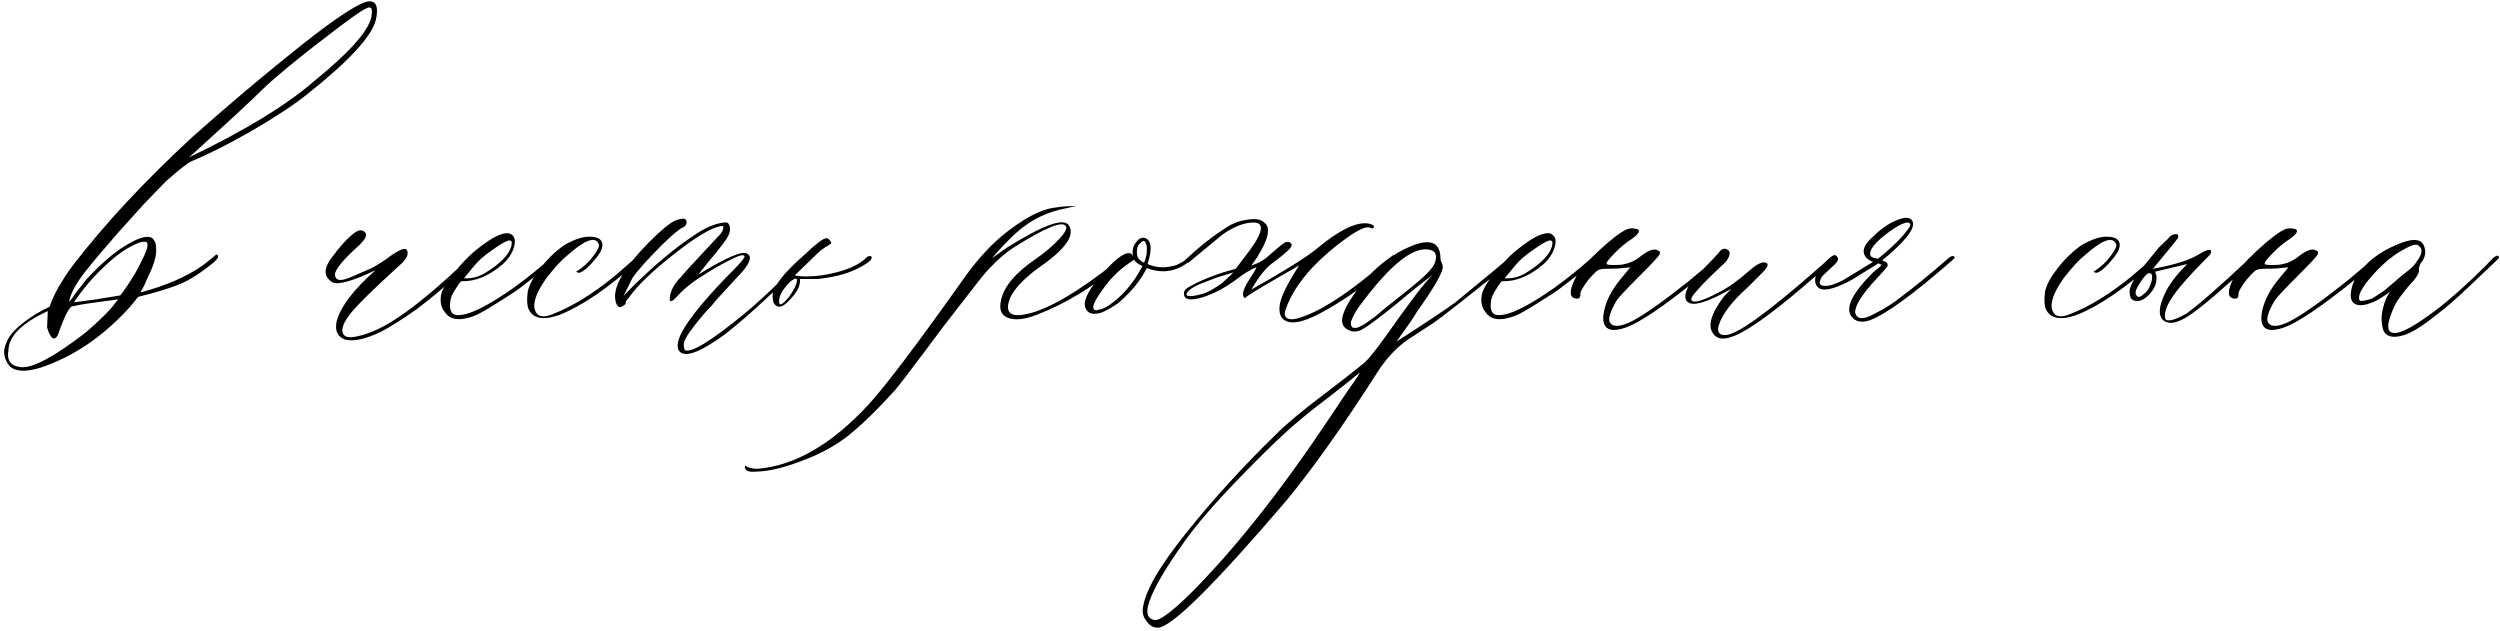<?xml version="1.0" encoding="UTF-8"?> <svg xmlns="http://www.w3.org/2000/svg" width="670" height="169" viewBox="0 0 670 169" fill="none"><path d="M10.664 98.598C6.693 99.769 3.958 99.574 2.461 98.012C0.964 95.993 0.703 93.975 1.68 91.957C2.201 90.329 3.6 88.604 5.879 86.781C8.158 84.958 10.632 83.428 13.301 82.191C14.342 79.001 16.458 75.258 19.648 70.961C28.177 59.893 38.789 48.5 51.484 36.781C61.055 28.253 70.788 20.049 80.684 12.172C90.644 4.294 96.764 0.355 99.043 0.355C100.931 0.355 101.484 2.048 100.703 5.434C99.531 9.861 93.444 16.436 82.441 25.16C78.991 27.96 74.076 31.215 67.695 34.926C61.38 38.572 55.911 41.339 51.289 43.227C50.378 43.617 48.099 45.408 44.453 48.598L38.691 54.555L31.465 62.562C27.494 67.12 24.564 70.603 22.676 73.012C20.397 75.941 18.997 78.546 18.477 80.824L19.258 80.043C19.648 79.392 20.234 78.578 21.016 77.602C21.862 76.56 22.546 75.681 23.066 74.965C27.038 70.668 30.684 67.543 34.004 65.59C37.389 63.572 39.668 62.986 40.84 63.832C41.491 64.483 41.816 65.264 41.816 66.176C42.077 68.194 41.361 70.863 39.668 74.184L38.691 76.43L37.617 78.383C44.258 76.625 49.727 74.281 54.023 71.352C54.284 71.221 55.358 70.375 57.246 68.812C58.027 68.031 58.418 68.031 58.418 68.812C58.548 68.943 58.223 69.398 57.441 70.18C54.251 72.849 51.257 74.802 48.457 76.039C45.658 77.211 41.849 78.383 37.031 79.555L34.883 82.191C27.656 90.199 19.583 95.668 10.664 98.598ZM50.703 42.152C65.742 34.926 76.94 28.09 84.297 21.645C94.323 13.507 99.434 7.549 99.629 3.773C99.889 2.016 99.303 1.56 97.871 2.406C96.699 2.927 93.412 5.271 88.008 9.438C82.604 13.539 77.819 17.38 73.652 20.961C73.001 21.482 71.894 22.491 70.332 23.988C68.835 25.486 66.361 27.829 62.91 31.02C59.46 34.145 55.391 37.855 50.703 42.152ZM19.844 81.019L25.703 80.238L32.246 79.164C33.418 77.667 34.753 75.681 36.25 73.207C38.398 69.236 39.473 66.892 39.473 66.176C39.603 65.525 39.538 65.102 39.277 64.906C39.017 64.711 38.398 64.743 37.422 65.004C34.492 66.046 31.367 68.162 28.047 71.352C24.727 74.477 21.992 77.699 19.844 81.019ZM5.684 98.402C8.874 98.663 14.668 95.538 23.066 89.027C24.824 87.53 26.419 86.065 27.852 84.633C29.349 83.135 30.358 81.996 30.879 81.215L31.66 80.238C25.671 81.019 22.057 81.54 20.82 81.801L19.062 82.191C18.151 83.103 17.077 85.316 15.84 88.832C15.579 89.743 15.254 90.329 14.863 90.59C14.473 90.85 14.082 90.72 13.691 90.199C13.301 89.678 12.943 88.865 12.617 87.758L12.812 83.363C5.911 86.553 2.396 90.037 2.266 93.812C1.745 96.612 2.884 98.142 5.684 98.402ZM92.402 90.981C90.384 90.199 89.668 88.539 90.254 86C91.296 82.159 94.746 77.634 100.605 72.426C94.486 75.356 90.644 76.43 89.082 75.648C88.822 75.518 88.529 75.29 88.203 74.965C86.706 73.467 86.999 71.417 89.082 68.812C91.1 66.013 93.086 63.865 95.039 62.367C96.341 61.456 97.35 61.521 98.066 62.562C98.327 63.214 97.773 64.223 96.406 65.59C91.979 69.561 89.766 72.231 89.766 73.598C89.831 74.965 90.807 75.356 92.695 74.769C93.216 74.639 95.527 73.663 99.629 71.84C101.517 70.798 103.177 69.724 104.609 68.617C107.148 66.859 108.613 66.306 109.004 66.957C109.655 67.999 109.069 69.333 107.246 70.961C99.629 77.862 95.039 82.419 93.477 84.633C91.719 87.042 91.296 88.767 92.207 89.809C92.858 90.59 94.583 90.557 97.383 89.711C100.247 88.865 103.275 87.367 106.465 85.219C111.413 82.029 117.793 76.69 125.605 69.203C125.996 68.943 126.289 68.747 126.484 68.617C126.745 68.487 126.94 68.617 127.07 69.008C127.201 69.138 127.135 69.333 126.875 69.594C121.797 74.672 116.589 79.197 111.25 83.168C107.799 85.577 104.805 87.465 102.266 88.832C97.969 90.915 94.681 91.632 92.402 90.981ZM127.168 84.633C123.197 86.13 120.527 85.772 119.16 83.559C118.249 82.517 117.923 81.052 118.184 79.164C118.444 77.667 119.583 75.681 121.602 73.207L123.164 71.352C124.922 69.333 126.582 67.738 128.145 66.566C131.986 63.507 134.785 62.172 136.543 62.562C137.845 63.083 138.268 64.223 137.812 65.981C137.357 67.738 136.348 69.333 134.785 70.766C131.074 73.956 127.396 75.486 123.75 75.356C123.49 75.356 122.969 76.007 122.188 77.309C121.341 78.546 120.853 79.587 120.723 80.434C120.332 82.973 120.885 84.307 122.383 84.438C125.312 84.698 130.456 82.224 137.812 77.016C141.133 74.607 144.453 71.938 147.773 69.008C148.555 68.357 149.076 68.227 149.336 68.617C149.336 68.878 148.88 69.463 147.969 70.375C146.471 71.677 143.672 73.891 139.57 77.016C138.398 77.927 136.283 79.327 133.223 81.215C130.228 83.103 128.21 84.242 127.168 84.633ZM124.336 74.574C126.094 74.704 127.852 74.314 129.609 73.402C134.297 70.603 136.803 67.934 137.129 65.394C137.259 64.743 136.999 64.418 136.348 64.418C135.436 64.678 133.939 65.557 131.855 67.055C129.772 68.487 128.21 69.854 127.168 71.156L124.336 74.574ZM149.824 84.438C145.527 85.935 142.793 85.382 141.621 82.777C141.23 81.736 141.165 80.206 141.426 78.188C141.816 76.43 142.76 74.574 144.258 72.621C146.406 69.691 148.783 67.348 151.387 65.59C154.056 64.092 156.27 63.376 158.027 63.441C159.915 63.441 161.022 63.962 161.348 65.004C161.673 66.046 161.185 67.38 159.883 69.008C158.841 70.31 157.865 71.352 156.953 72.133C156.042 72.849 155.423 73.174 155.098 73.109C154.772 73.044 154.544 72.947 154.414 72.816C156.302 71.644 157.832 70.245 159.004 68.617C160.241 66.99 160.729 65.915 160.469 65.394C159.557 63.246 156.758 64.255 152.07 68.422C150.573 69.594 148.685 71.644 146.406 74.574C143.607 78.546 142.63 81.475 143.477 83.363C144.128 84.991 145.788 85.219 148.457 84.047C153.535 82.029 158.874 78.741 164.473 74.184C165.124 73.663 167.109 71.938 170.43 69.008C170.951 68.487 171.341 68.487 171.602 69.008C171.602 69.268 171.406 69.594 171.016 69.984C163.008 77.211 155.944 82.029 149.824 84.438ZM181.855 93.812C181.335 92.771 181.628 91.176 182.734 89.027C184.883 85.056 189.408 79.587 196.309 72.621C198.587 70.342 199.661 69.008 199.531 68.617C199.271 68.096 197.904 68.487 195.43 69.789C192.956 71.026 190.645 72.361 188.496 73.793C185.566 75.551 183.092 77.569 181.074 79.848C179.902 81.019 179.382 81.019 179.512 79.848C179.642 77.96 180.651 76.072 182.539 74.184C182.93 73.663 184.036 72.426 185.859 70.473C187.747 68.454 189.44 66.632 190.938 65.004C192.5 63.376 193.346 62.432 193.477 62.172C193.737 61.651 193.867 61.228 193.867 60.902C193.867 60.577 193.607 60.479 193.086 60.609C190.417 61.13 186.217 63.669 180.488 68.227C174.759 72.719 170.755 76.592 168.477 79.848C167.826 80.499 167.565 80.954 167.695 81.215C167.695 81.475 167.435 81.736 166.914 81.996C166.393 82.387 165.97 82.419 165.645 82.094C165.254 81.768 164.993 81.085 164.863 80.043C164.473 76.462 167.533 71.384 174.043 64.809C177.233 61.618 179.577 59.698 181.074 59.047C181.855 58.786 182.539 58.624 183.125 58.559C183.776 58.689 184.069 59.079 184.004 59.73C183.939 60.316 183.581 60.74 182.93 61C182.018 61.391 180.195 62.921 177.461 65.59C173.49 69.561 170.82 72.556 169.453 74.574L167.109 79.359C167.891 78.448 168.9 77.406 170.137 76.234C175.736 70.766 180.846 66.501 185.469 63.441C188.659 61.163 191.523 59.893 194.062 59.633C194.714 59.503 195.137 59.665 195.332 60.121C195.592 60.577 195.69 61.098 195.625 61.684C195.56 62.27 195.397 62.79 195.137 63.246C194.746 64.158 192.988 66.469 189.863 70.18L187.129 73.598C194.746 68.91 199.141 67.055 200.312 68.031C200.573 68.162 200.768 68.357 200.898 68.617C201.289 69.789 200.15 71.71 197.48 74.379L192.109 80.238L190.645 81.996C189.603 83.038 188.691 84.047 187.91 85.023C187.129 85.935 186.185 87.139 185.078 88.637C184.036 90.069 183.451 91.143 183.32 91.859C183.19 92.51 183.255 93.162 183.516 93.812C185.143 94.724 190.482 91.469 199.531 84.047C202.331 81.768 206.107 78.285 210.859 73.598L215.938 69.008C216.198 68.747 216.393 68.617 216.523 68.617C216.914 68.617 217.109 68.747 217.109 69.008C217.24 69.138 217.174 69.333 216.914 69.594C216.133 70.245 214.505 71.71 212.031 73.988C209.557 76.267 207.637 77.992 206.27 79.164C201.712 83.461 197.708 86.944 194.258 89.613C187.292 94.691 183.158 96.091 181.855 93.812ZM210.566 81.41C209.655 82.191 208.841 82.387 208.125 81.996C207.409 81.606 207.051 80.727 207.051 79.359C207.051 76.951 209.915 73.24 215.645 68.227C218.574 65.427 220.495 63.962 221.406 63.832C221.797 63.832 222.122 64.027 222.383 64.418C222.643 64.678 222.773 64.939 222.773 65.199L221.992 65.785C220.82 66.436 219.876 67.12 219.16 67.836L213.008 73.793C214.635 74.184 217.044 74.184 220.234 73.793C225.964 72.882 229.967 71.287 232.246 69.008C232.507 68.747 232.799 68.617 233.125 68.617C233.451 68.617 233.613 68.747 233.613 69.008C233.613 69.659 232.734 70.44 230.977 71.352C228.047 73.109 224.108 74.249 219.16 74.769H214.375C214.635 76.658 213.366 78.871 210.566 81.41ZM213.594 75.16C213.594 74.509 213.138 74.509 212.227 75.16C211.966 75.29 211.771 75.453 211.641 75.648C209.883 77.406 208.939 79.001 208.809 80.434C208.678 82.191 209.557 81.898 211.445 79.555C212.747 77.797 213.464 76.332 213.594 75.16ZM201.68 126.43C200.378 126.43 199.694 126.007 199.629 125.16V124.965L199.824 124.77L200.02 124.965C200.54 125.355 201.484 125.583 202.852 125.648C212.878 124.867 222.806 119.171 232.637 108.559C237.194 103.611 245.462 92.706 257.441 75.844C261.022 70.635 264.701 66.436 268.477 63.246C274.206 58.559 278.991 56.02 282.832 55.629C284.46 55.368 285.924 55.238 287.227 55.238C288.138 55.238 288.561 55.238 288.496 55.238C288.431 55.238 287.747 55.368 286.445 55.629C286.185 55.759 285.924 55.824 285.664 55.824C280.846 56.736 276.647 58.721 273.066 61.781C272.546 62.172 271.667 62.986 270.43 64.223C269.258 65.394 268.184 66.534 267.207 67.641L265.84 69.203L269.844 66.371C279.609 60.251 285.143 58.266 286.445 60.414C288.203 63.083 285.469 66.892 278.242 71.84C274.271 74.769 271.732 77.504 270.625 80.043C269.453 83.233 270.397 84.698 273.457 84.438C278.665 83.917 285.99 80.108 295.43 73.012C296.602 72.1 297.806 71.156 299.043 70.18C299.303 70.049 299.661 69.757 300.117 69.301C300.573 68.845 300.964 68.552 301.289 68.422C301.68 68.031 301.875 68.162 301.875 68.812C301.875 69.073 301.517 69.529 300.801 70.18C293.574 76.56 285.859 81.312 277.656 84.438C274.596 85.609 272.122 85.87 270.234 85.219C268.346 84.568 267.695 82.973 268.281 80.434C269.062 76.723 272.253 72.979 277.852 69.203C280 67.706 281.921 66.078 283.613 64.32C285.371 62.497 286.055 61.26 285.664 60.609C284.753 59.112 280.065 61.033 271.602 66.371C269.583 67.673 267.402 69.561 265.059 72.035C264.147 72.947 261.999 75.616 258.613 80.043C255.163 84.405 251.517 89.19 247.676 94.398C243.77 99.607 241.23 102.927 240.059 104.359C235.111 109.828 230.781 114.027 227.07 116.957C223.294 119.887 218.607 122.296 213.008 124.184C208.906 125.681 205.13 126.43 201.68 126.43ZM319.746 68.031C320.267 67.641 320.527 67.641 320.527 68.031C320.527 68.422 320.397 68.747 320.137 69.008C318.639 70.18 317.533 70.961 316.816 71.352C313.887 72.979 310.729 73.142 307.344 71.84C306.562 73.337 305.781 74.607 305 75.648C303.828 77.276 302.07 79.132 299.727 81.215C296.927 83.103 295.007 84.047 293.965 84.047C292.207 84.307 291.133 83.624 290.742 81.996C290.482 80.108 292.012 77.276 295.332 73.5C298.587 69.724 300.996 67.836 302.559 67.836C303.079 67.836 303.47 68.162 303.73 68.812C303.6 68.552 303.535 68.096 303.535 67.445C303.535 66.534 303.828 65.72 304.414 65.004C305.326 63.702 306.302 63.376 307.344 64.027C308.646 64.939 308.711 67.185 307.539 70.766C309.688 71.677 311.836 71.872 313.984 71.352C315.547 71.156 317.467 70.049 319.746 68.031ZM306.562 70.375C306.693 70.245 306.79 70.049 306.855 69.789C306.921 69.529 306.986 69.301 307.051 69.106C307.116 68.91 307.181 68.65 307.246 68.324C307.311 67.999 307.344 67.673 307.344 67.348C307.344 66.957 307.344 66.599 307.344 66.273C307.344 65.948 307.279 65.655 307.148 65.394C306.888 64.353 306.367 64.288 305.586 65.199C305.195 65.46 304.935 65.85 304.805 66.371C304.544 67.673 304.674 68.682 305.195 69.398C305.586 69.789 305.911 70.049 306.172 70.18L306.562 70.375ZM298.555 80.824C301.484 78.546 304.023 75.388 306.172 71.352L305.195 70.766C304.674 70.505 304.251 70.115 303.926 69.594L301.973 70.961C300.475 72.003 298.945 73.402 297.383 75.16C293.086 80.499 291.947 83.168 293.965 83.168C294.095 83.038 294.29 82.973 294.551 82.973C295.592 82.842 296.927 82.126 298.555 80.824ZM372.578 69.008C373.359 68.227 373.815 68.162 373.945 68.812C373.945 69.203 372.155 70.928 368.574 73.988C363.757 77.96 358.841 81.28 353.828 83.949C348.815 86.618 345.462 87.107 343.77 85.414C342.988 84.633 342.728 83.363 342.988 81.606C343.379 79.327 345.104 75.844 348.164 71.156C340.156 75.713 335.534 78.448 334.297 79.359C334.036 79.62 333.841 79.783 333.711 79.848C333.32 79.848 333.125 79.424 333.125 78.578C333.255 77.667 333.809 76.462 334.785 74.965C335.827 73.402 336.478 72.296 336.738 71.644C335.241 72.165 333.32 73.337 330.977 75.16C328.568 76.918 326.159 78.253 323.75 79.164C322.122 79.815 320.625 80.173 319.258 80.238C317.956 80.238 317.305 79.75 317.305 78.773C317.174 77.992 317.793 77.276 319.16 76.625C321.178 75.453 324.043 74.249 327.754 73.012L331.172 72.035L333.32 69.203C338.398 62.823 339.277 59.633 335.957 59.633C333.548 59.633 330.814 60.675 327.754 62.758L318.77 70.18C318.379 70.57 318.021 70.57 317.695 70.18C317.565 69.919 317.565 69.724 317.695 69.594C321.536 66.013 325.28 63.083 328.926 60.805C330.553 59.763 332.376 59.112 334.395 58.852C336.478 58.526 337.943 58.786 338.789 59.633C340.677 60.935 339.993 64.125 336.738 69.203L335.371 71.156C337.389 70.505 339.049 69.529 340.352 68.227C342.5 66.338 343.835 65.264 344.355 65.004C345.007 64.743 345.462 64.743 345.723 65.004C346.374 65.394 346.309 65.981 345.527 66.762C345.007 67.413 343.477 68.682 340.938 70.57C339.18 71.872 337.324 74.216 335.371 77.602C344.16 72.654 349.954 69.04 352.754 66.762C358.353 62.074 362.747 59.763 365.938 59.828C366.458 59.828 366.979 59.926 367.5 60.121C368.086 60.316 368.314 60.609 368.184 61C368.053 61.26 367.695 61.26 367.109 61C366.068 60.609 363.887 61.618 360.566 64.027C357.246 66.436 354.316 68.975 351.777 71.644C348.197 75.486 345.788 79.262 344.551 82.973C344.16 84.014 344.258 84.763 344.844 85.219C345.43 85.609 346.276 85.674 347.383 85.414C353.372 83.917 361.771 78.448 372.578 69.008ZM327.559 75.844L330.586 73.012L326.094 74.379L323.555 75.356C320.625 76.397 318.835 77.406 318.184 78.383C317.793 79.034 318.053 79.359 318.965 79.359C319.746 79.359 320.82 79.164 322.188 78.773C323.49 78.448 325.28 77.471 327.559 75.844ZM403.633 69.789C404.935 68.487 405.618 68.292 405.684 69.203C405.684 69.594 405 70.31 403.633 71.352C392.435 80.271 386.022 85.284 384.395 86.391L377.07 91.176C374.271 93.194 371.797 95.798 369.648 98.988C360.208 113.767 351.94 125.453 344.844 134.047C325.378 156.833 313.854 168.227 310.273 168.227C309.102 168.227 308.125 167.673 307.344 166.566C306.497 165.525 306.139 164.418 306.27 163.246C306.66 158.819 310.534 152.016 317.891 142.836C325.182 133.721 333.288 124.835 342.207 116.176C344.876 113.507 348.978 110.089 354.512 105.922C360.046 101.69 363.757 98.793 365.645 97.231C366.816 96.189 368.802 93.715 371.602 89.809C377.852 80.889 381.986 75.486 384.004 73.598L379.609 77.016C370.82 84.372 365.71 88.246 364.277 88.637C363.105 89.027 362.031 88.897 361.055 88.246C359.167 87.204 359.232 84.926 361.25 81.41C365.807 73.793 371.602 68.585 378.633 65.785C383.581 63.897 386.055 65.102 386.055 69.398C386.055 69.659 386.152 69.984 386.348 70.375C386.543 70.766 386.641 71.091 386.641 71.352C386.901 72.654 384.557 76.788 379.609 83.754C379.349 84.275 378.763 85.186 377.852 86.488C376.94 87.79 376.126 88.93 375.41 89.906C374.759 90.883 374.368 91.436 374.238 91.566C382.897 85.967 388.171 82.452 390.059 81.019C398.066 74.444 402.591 70.701 403.633 69.789ZM378.438 76.82C381.888 74.021 383.874 72.003 384.395 70.766C385.176 68.878 384.98 67.673 383.809 67.152C379.382 65.394 372.806 70.473 364.082 82.387C363.431 83.298 362.878 84.275 362.422 85.316C361.901 86.293 361.901 87.107 362.422 87.758C362.812 87.888 363.203 87.921 363.594 87.856C363.919 87.79 364.375 87.595 364.961 87.269C365.547 86.944 366.068 86.618 366.523 86.293C366.979 85.967 367.695 85.447 368.672 84.731C369.583 83.949 370.43 83.233 371.211 82.582C372.057 81.931 373.164 81.052 374.531 79.945C375.964 78.773 377.266 77.732 378.438 76.82ZM361.445 104.359C363.724 101.169 364.668 99.704 364.277 99.965C361.999 101.853 358.906 104.294 355 107.289C351.029 110.284 347.513 113.181 344.453 115.98C341.393 118.78 337.454 122.654 332.637 127.602C325.736 134.698 320.658 140.557 317.402 145.18C312.454 152.081 309.329 157.419 308.027 161.195C306.986 164.125 307.441 165.785 309.395 166.176C310.697 166.436 313.854 164.125 318.867 159.242C330.846 147.263 343.379 131.443 356.465 111.781C359.264 107.615 360.924 105.141 361.445 104.359ZM406.074 84.633C402.103 86.13 399.434 85.772 398.066 83.559C397.155 82.517 396.829 81.052 397.09 79.164C397.35 77.667 398.49 75.681 400.508 73.207L402.07 71.352C403.828 69.333 405.488 67.738 407.051 66.566C410.892 63.507 413.691 62.172 415.449 62.562C416.751 63.083 417.174 64.223 416.719 65.981C416.263 67.738 415.254 69.333 413.691 70.766C409.98 73.956 406.302 75.486 402.656 75.356C402.396 75.356 401.875 76.007 401.094 77.309C400.247 78.546 399.759 79.587 399.629 80.434C399.238 82.973 399.792 84.307 401.289 84.438C404.219 84.698 409.362 82.224 416.719 77.016C420.039 74.607 423.359 71.938 426.68 69.008C427.461 68.357 427.982 68.227 428.242 68.617C428.242 68.878 427.786 69.463 426.875 70.375C425.378 71.677 422.578 73.891 418.477 77.016C417.305 77.927 415.189 79.327 412.129 81.215C409.134 83.103 407.116 84.242 406.074 84.633ZM403.242 74.574C405 74.704 406.758 74.314 408.516 73.402C413.203 70.603 415.71 67.934 416.035 65.394C416.165 64.743 415.905 64.418 415.254 64.418C414.342 64.678 412.845 65.557 410.762 67.055C408.678 68.487 407.116 69.854 406.074 71.156L403.242 74.574ZM432.344 88.441C430.326 88.311 429.447 86.977 429.707 84.438C430.098 81.247 431.693 77.96 434.492 74.574L436.934 71.644L434.785 71.84C433.874 71.97 432.376 72.035 430.293 72.035C429.382 72.035 428.698 72.165 428.242 72.426C427.786 72.686 426.94 73.533 425.703 74.965C424.076 77.113 423.359 78.448 423.555 78.969C423.555 79.62 423.294 79.978 422.773 80.043C420.495 80.043 420.365 78.09 422.383 74.184C423.164 72.556 425.247 70.18 428.633 67.055C432.018 63.93 434.525 62.042 436.152 61.391C436.934 61.13 437.812 61.13 438.789 61.391C439.701 61.781 439.212 62.66 437.324 64.027C435.697 65.069 434.167 66.338 432.734 67.836C431.107 69.463 430.391 70.44 430.586 70.766C430.846 71.026 432.083 71.091 434.297 70.961C436.445 70.701 438.268 69.919 439.766 68.617C441.914 66.99 443.444 66.501 444.355 67.152C444.876 67.283 445.007 67.641 444.746 68.227C444.355 68.878 442.695 70.668 439.766 73.598C436.055 77.309 433.906 79.587 433.32 80.434C431.432 83.624 430.846 85.674 431.562 86.586C432.474 87.758 434.46 87.562 437.52 86C440.84 84.242 445.853 80.694 452.559 75.356L460.176 69.008C460.957 68.227 461.348 68.227 461.348 69.008C461.348 69.268 461.087 69.659 460.566 70.18C449.108 79.75 441.165 85.479 436.738 87.367C435.111 88.083 433.646 88.441 432.344 88.441ZM463.691 90.394C461.673 91.046 460.208 90.785 459.297 89.613C457.539 87.595 458.418 84.242 461.934 79.555L463.984 77.406C457.474 81.117 453.535 82.257 452.168 80.824C451.387 80.043 451.517 78.643 452.559 76.625C453.079 75.713 455.326 73.24 459.297 69.203C459.427 69.073 459.655 68.812 459.98 68.422C460.371 68.031 460.664 67.706 460.859 67.445C461.055 67.12 461.348 66.892 461.738 66.762C462.129 66.632 462.454 66.632 462.715 66.762C463.887 67.283 463.822 68.422 462.52 70.18C461.999 70.701 460.827 71.807 459.004 73.5C457.246 75.193 455.814 76.69 454.707 77.992C453.535 79.229 453.079 80.043 453.34 80.434C453.861 81.345 456.27 80.662 460.566 78.383C462.975 77.211 465.775 75.225 468.965 72.426C471.113 70.538 472.643 69.919 473.555 70.57C473.945 70.961 473.62 71.71 472.578 72.816L468.379 77.016C464.082 80.857 461.478 84.307 460.566 87.367C460.176 88.995 460.762 89.809 462.324 89.809C465.384 89.809 473.652 83.884 487.129 72.035C489.668 69.757 491.133 68.682 491.523 68.812C491.914 68.943 491.751 69.366 491.035 70.082C490.319 70.798 487.812 72.979 483.516 76.625C474.01 84.763 467.402 89.353 463.691 90.394ZM501.191 85.805C498.913 86.586 497.253 86.26 496.211 84.828C494.453 82.549 496.374 78.611 501.973 73.012C503.47 71.84 504.219 71.156 504.219 70.961L503.438 70.57L497.578 74.184C496.081 75.225 494.16 76.169 491.816 77.016C489.538 77.797 488.008 77.797 487.227 77.016C486.185 75.974 486.185 74.509 487.227 72.621C487.747 72.1 488.268 71.417 488.789 70.57C490.091 69.268 490.97 68.552 491.426 68.422C491.686 68.292 491.947 68.357 492.207 68.617C492.467 68.878 492.598 69.138 492.598 69.398C492.598 69.789 492.37 70.212 491.914 70.668C491.458 71.124 490.84 71.71 490.059 72.426C489.342 73.077 488.789 73.598 488.398 73.988C487.227 75.746 487.487 76.625 489.18 76.625C490.482 76.625 492.142 76.072 494.16 74.965L501.973 70.18C500.931 69.789 500.215 69.268 499.824 68.617C498.913 67.12 499.694 65.329 502.168 63.246C504.186 61.228 506.302 59.796 508.516 58.949C510.729 58.038 512.096 58.2 512.617 59.438C513.268 61.325 510.534 64.776 504.414 69.789L505.391 70.18C505.911 70.57 506.042 70.993 505.781 71.449C505.521 71.84 504.544 72.947 502.852 74.769C499.01 78.871 497.122 81.866 497.188 83.754C497.318 84.535 497.741 85.023 498.457 85.219C499.238 85.349 500.182 85.154 501.289 84.633C502.461 84.047 503.568 83.461 504.609 82.875C505.651 82.289 506.725 81.606 507.832 80.824C512.52 77.374 517.37 73.435 522.383 69.008C523.164 68.487 523.652 68.487 523.848 69.008C523.848 69.138 523.62 69.398 523.164 69.789C512.812 78.838 505.488 84.177 501.191 85.805ZM503.242 69.398C507.344 66.078 510.143 63.279 511.641 61C512.161 60.219 512.031 59.763 511.25 59.633C510.469 59.633 509.264 60.154 507.637 61.195C503.34 64.125 501.191 66.404 501.191 68.031C501.191 68.422 501.354 68.715 501.68 68.91C502.005 69.106 502.396 69.203 502.852 69.203L503.242 69.398ZM556.465 84.438C552.168 85.935 549.434 85.382 548.262 82.777C547.871 81.736 547.806 80.206 548.066 78.188C548.457 76.43 549.401 74.574 550.898 72.621C553.047 69.691 555.423 67.348 558.027 65.59C560.697 64.092 562.91 63.376 564.668 63.441C566.556 63.441 567.663 63.962 567.988 65.004C568.314 66.046 567.826 67.38 566.523 69.008C565.482 70.31 564.505 71.352 563.594 72.133C562.682 72.849 562.064 73.174 561.738 73.109C561.413 73.044 561.185 72.947 561.055 72.816C562.943 71.644 564.473 70.245 565.645 68.617C566.882 66.99 567.37 65.915 567.109 65.394C566.198 63.246 563.398 64.255 558.711 68.422C557.214 69.594 555.326 71.644 553.047 74.574C550.247 78.546 549.271 81.475 550.117 83.363C550.768 84.991 552.428 85.219 555.098 84.047C560.176 82.029 565.514 78.741 571.113 74.184C571.764 73.663 573.75 71.938 577.07 69.008C577.591 68.487 577.982 68.487 578.242 69.008C578.242 69.268 578.047 69.594 577.656 69.984C569.648 77.211 562.585 82.029 556.465 84.438ZM579.512 85.609C578.21 83.982 578.763 81.052 581.172 76.82C582.344 74.932 584.004 72.914 586.152 70.766L577.559 72.816C578.079 73.858 578.079 75.128 577.559 76.625C576.777 78.253 575.703 79.457 574.336 80.238C573.424 80.759 572.546 80.824 571.699 80.434C571.048 80.173 570.723 79.359 570.723 77.992C570.853 76.69 571.732 74.965 573.359 72.816C573.49 72.556 575.215 70.408 578.535 66.371L580.977 64.027C581.628 63.116 582.409 62.693 583.32 62.758H583.516L583.711 62.953C583.841 63.344 583.776 63.702 583.516 64.027L582.148 65.785L576.973 72.035C582.702 70.993 586.771 69.724 589.18 68.227C589.44 68.096 589.733 67.934 590.059 67.738C590.384 67.543 590.71 67.38 591.035 67.25C591.361 67.055 591.719 66.957 592.109 66.957C592.37 66.957 592.5 67.022 592.5 67.152C592.63 67.413 592.565 67.771 592.305 68.227C586.576 73.956 582.995 78.09 581.562 80.629C580.391 82.647 579.967 84.242 580.293 85.414C580.814 86.326 582.702 85.87 585.957 84.047C589.147 81.768 594.876 76.755 603.145 69.008C603.796 68.357 604.186 68.292 604.316 68.812C604.447 69.073 604.121 69.594 603.34 70.375C595.592 77.602 590.059 82.322 586.738 84.535C583.418 86.749 581.009 87.107 579.512 85.609ZM572.578 79.164C572.969 79.815 573.62 79.685 574.531 78.773C575.182 78.383 575.703 77.732 576.094 76.82C576.549 75.844 576.777 74.997 576.777 74.281C576.777 73.565 576.549 73.207 576.094 73.207C575.573 73.077 574.727 73.923 573.555 75.746C572.383 77.504 572.057 78.643 572.578 79.164ZM608.711 88.441C606.693 88.311 605.814 86.977 606.074 84.438C606.465 81.247 608.06 77.96 610.859 74.574L613.301 71.644L611.152 71.84C610.241 71.97 608.743 72.035 606.66 72.035C605.749 72.035 605.065 72.165 604.609 72.426C604.154 72.686 603.307 73.533 602.07 74.965C600.443 77.113 599.727 78.448 599.922 78.969C599.922 79.62 599.661 79.978 599.141 80.043C596.862 80.043 596.732 78.09 598.75 74.184C599.531 72.556 601.615 70.18 605 67.055C608.385 63.93 610.892 62.042 612.52 61.391C613.301 61.13 614.18 61.13 615.156 61.391C616.068 61.781 615.579 62.66 613.691 64.027C612.064 65.069 610.534 66.338 609.102 67.836C607.474 69.463 606.758 70.44 606.953 70.766C607.214 71.026 608.451 71.091 610.664 70.961C612.812 70.701 614.635 69.919 616.133 68.617C618.281 66.99 619.811 66.501 620.723 67.152C621.243 67.283 621.374 67.641 621.113 68.227C620.723 68.878 619.062 70.668 616.133 73.598C612.422 77.309 610.273 79.587 609.688 80.434C607.799 83.624 607.214 85.674 607.93 86.586C608.841 87.758 610.827 87.562 613.887 86C617.207 84.242 622.22 80.694 628.926 75.356L636.543 69.008C637.324 68.227 637.715 68.227 637.715 69.008C637.715 69.268 637.454 69.659 636.934 70.18C625.475 79.75 617.533 85.479 613.105 87.367C611.478 88.083 610.013 88.441 608.711 88.441ZM644.258 89.809C641.328 90.72 639.473 90.264 638.691 88.441C638.171 86.553 638.138 84.665 638.594 82.777C639.049 80.824 639.701 79.294 640.547 78.188C638.268 79.815 636.706 80.759 635.859 81.019C633.971 81.801 632.507 81.996 631.465 81.606C630.423 81.215 629.935 80.303 630 78.871C630.065 77.374 630.553 75.811 631.465 74.184C633.874 70.473 637.487 67.608 642.305 65.59C646.602 63.702 649.076 63.897 649.727 66.176C650.247 67.673 649.922 69.138 648.75 70.57C648.359 71.352 648.197 71.97 648.262 72.426C648.392 72.947 647.936 73.858 646.895 75.16C646.504 75.551 645.951 76.169 645.234 77.016C644.583 77.797 643.997 78.546 643.477 79.262C642.956 79.913 642.5 80.564 642.109 81.215C639.57 86.423 639.375 89.092 641.523 89.223C643.281 89.483 647.025 87.465 652.754 83.168C656.465 80.368 660.794 76.527 665.742 71.644L668.281 69.008C669.193 68.357 669.681 68.357 669.746 69.008C669.746 69.138 669.323 69.594 668.477 70.375L660.859 77.602C658.19 80.141 655.618 82.354 653.145 84.242C649.368 87.302 646.406 89.158 644.258 89.809ZM632.344 80.434C632.474 80.824 633.581 80.694 635.664 80.043C635.924 79.913 637.064 79.164 639.082 77.797C639.212 77.667 640.547 76.527 643.086 74.379C643.346 74.118 644.03 73.565 645.137 72.719C646.309 71.807 647.09 71.026 647.48 70.375C649.238 68.096 649.434 66.566 648.066 65.785C647.546 65.264 646.081 65.72 643.672 67.152C641.003 68.65 638.301 70.961 635.566 74.086C632.897 77.146 631.823 79.262 632.344 80.434Z" fill="black"></path></svg> 